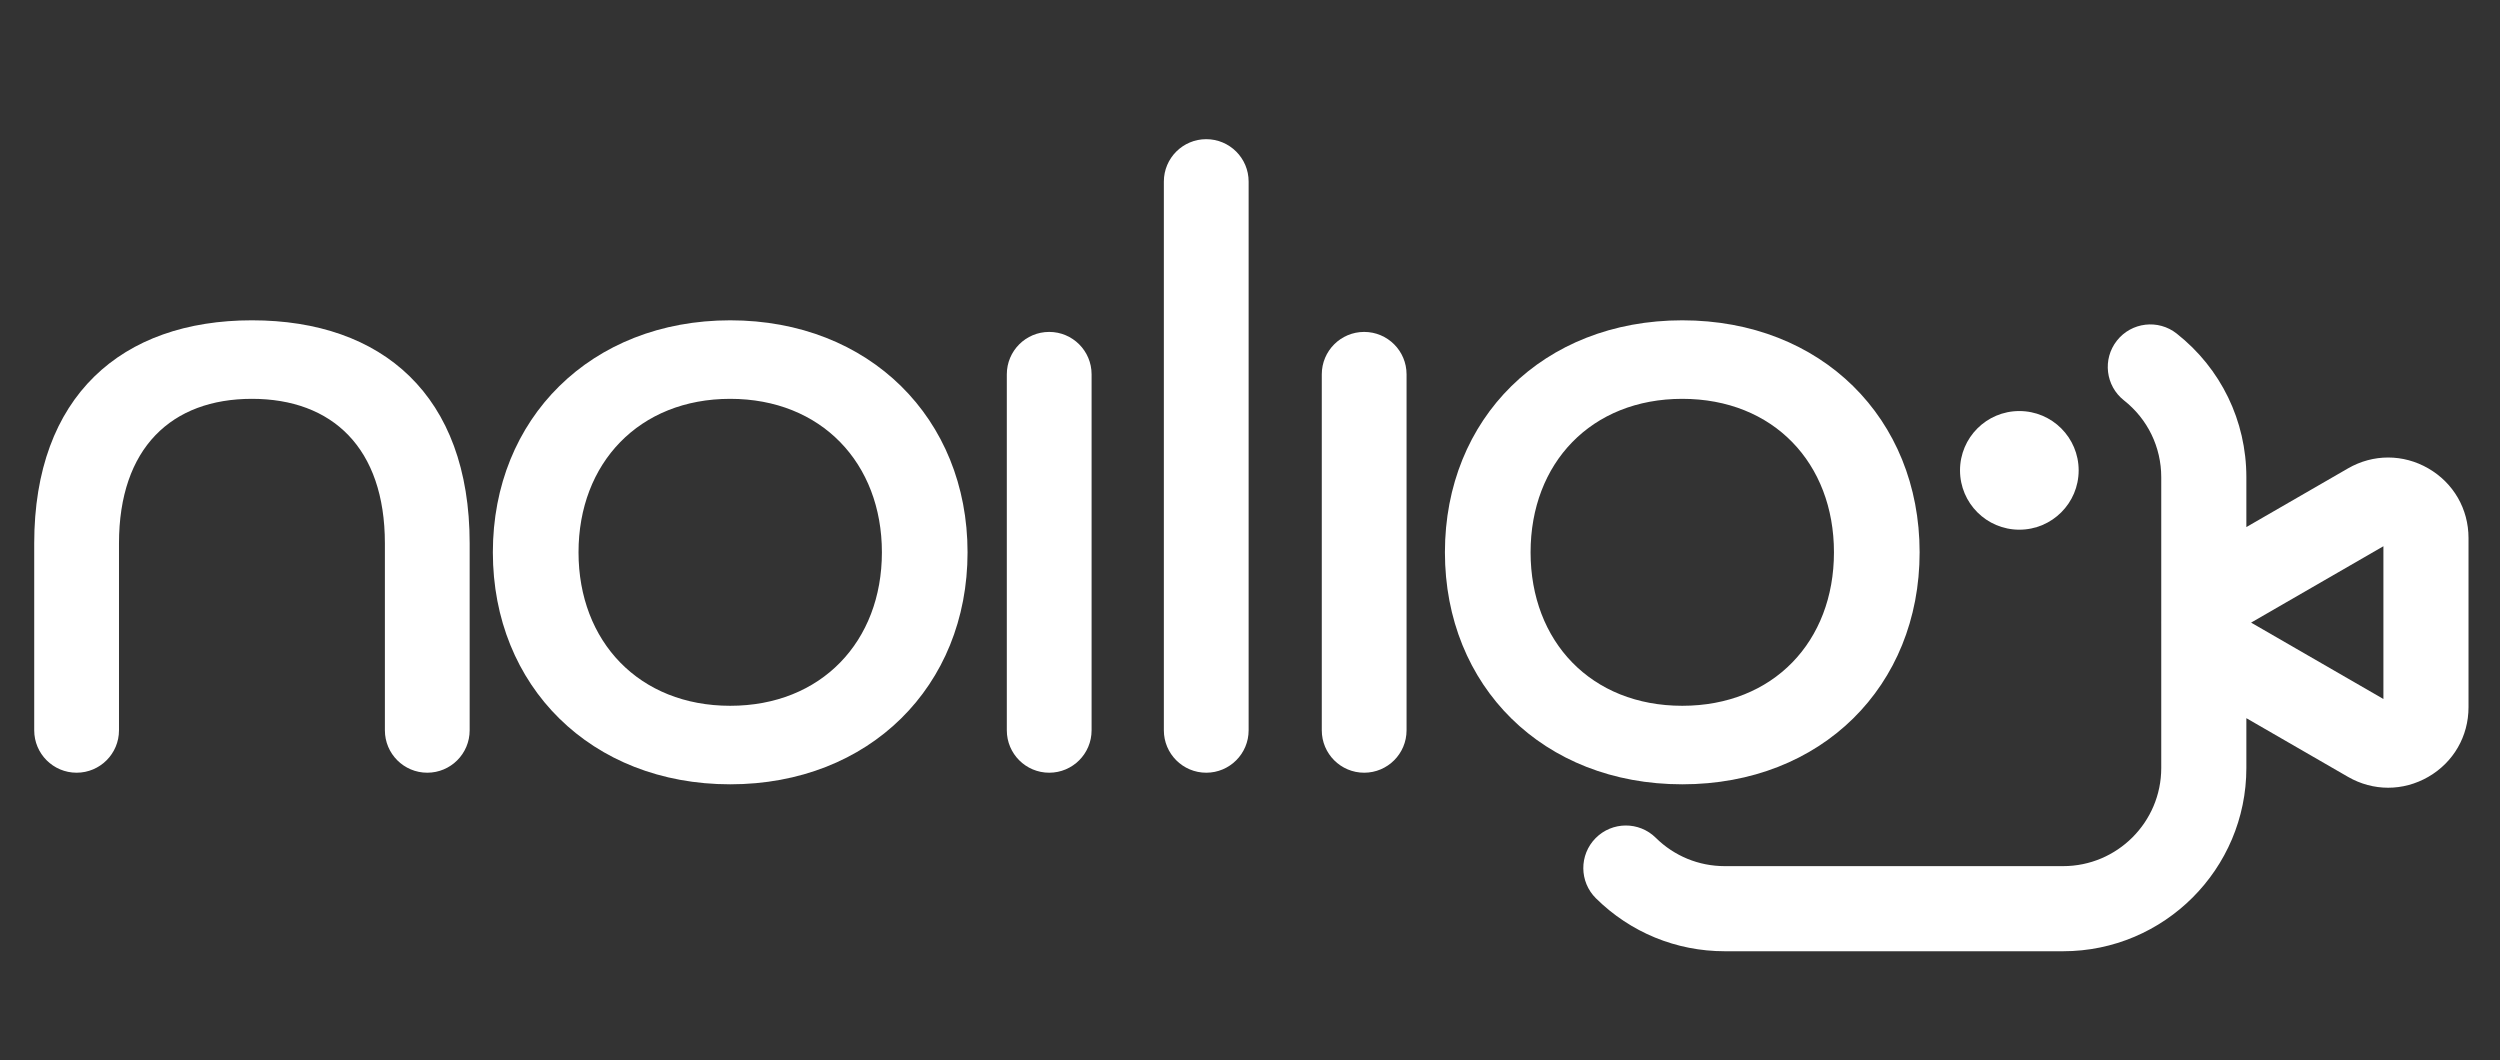 <?xml version="1.0" encoding="UTF-8"?>
<svg id="Layer_1" data-name="Layer 1" xmlns="http://www.w3.org/2000/svg" viewBox="0 0 3059.42 1297.7">
  <rect x="0" y="0" width="3059.42" height="1297.7" fill="#333333" stroke="none"/>
  <defs>
    <style>
      .cls-1 {
        fill: #fff;
      }
    </style>
  </defs>
  <g>
    <path class="cls-1" d="M41.87,664.98c0-180.17,107.01-272.99,266.44-272.99s266.44,91.72,266.44,272.99v228.77c0,28.65-23.22,51.87-51.87,51.87h0c-28.65,0-51.87-23.22-51.87-51.87v-228.77c0-116.84-64.43-176.9-162.7-176.9s-162.7,60.06-162.7,176.9v228.77c0,28.65-23.22,51.87-51.87,51.87h0c-28.65,0-51.87-23.22-51.87-51.87v-228.77Z"/>
    <path class="cls-1" d="M603.14,675.9c0-163.79,120.12-283.91,290.46-283.91s290.46,120.12,290.46,283.91-120.12,283.91-290.46,283.91-290.46-120.12-290.46-283.91ZM1079.24,675.9c0-109.2-74.25-187.82-185.63-187.82s-185.63,78.62-185.63,187.82,74.25,187.82,185.63,187.82,185.63-78.62,185.63-187.82Z"/>
    <path class="cls-1" d="M1283.98,406.19h0c28.65,0,51.87,23.22,51.87,51.87v435.69c0,28.65-23.22,51.87-51.87,51.87h0c-28.65,0-51.87-23.22-51.87-51.87v-435.69c0-28.65,23.22-51.87,51.87-51.87Z"/>
    <path class="cls-1" d="M1476.16,170.32h0c28.65,0,51.87,23.22,51.87,51.87v671.56c0,28.65-23.22,51.87-51.87,51.87h0c-28.65,0-51.87-23.22-51.87-51.87V222.19c0-28.65,23.22-51.87,51.87-51.87Z"/>
    <path class="cls-1" d="M1669.43,406.19h0c28.65,0,51.87,23.22,51.87,51.87v435.69c0,28.65-23.22,51.87-51.87,51.87h0c-28.65,0-51.87-23.22-51.87-51.87v-435.69c0-28.65,23.22-51.87,51.87-51.87Z"/>
    <path class="cls-1" d="M1768.25,675.9c0-163.79,120.12-283.91,290.46-283.91s290.46,120.12,290.46,283.91-120.12,283.91-290.46,283.91-290.46-120.12-290.46-283.91ZM2244.34,675.9c0-109.2-74.25-187.82-185.63-187.82s-185.63,78.62-185.63,187.82,74.25,187.82,185.63,187.82,185.63-78.62,185.63-187.82Z"/>
  </g>
  <path class="cls-1" d="M2971.72,573.22c-30.79-17.78-67.56-17.78-98.35,0l-124.34,71.79v-60.98c0-69.02-31.09-133.12-85.29-175.84-22.59-17.81-55.33-13.93-73.14,8.66-17.81,22.59-13.93,55.33,8.66,73.14,28.99,22.85,45.61,57.13,45.61,94.04v176.7c0,.4-.02.81-.02,1.21s.01.81.02,1.21v176.71c0,66.21-53.87,120.08-120.08,120.08h-414.09c-31.8,0-61.77-12.31-84.4-34.68-20.45-20.22-53.43-20.03-73.65.43-20.22,20.46-20.03,53.43.43,73.65,42.25,41.76,98.22,64.76,157.62,64.76h414.09c123.65,0,224.24-100.59,224.24-224.24v-60.99l124.34,71.79c15.4,8.89,32.29,13.33,49.17,13.33s33.78-4.44,49.18-13.33c30.79-17.78,49.17-49.62,49.17-85.17v-207.09c0-35.56-18.38-67.39-49.17-85.17ZM2916.74,855.42l-161.92-93.48,161.92-93.48v186.96Z"/>
  <circle class="cls-1" cx="2471.2" cy="575.62" r="72.6"/>
</svg>